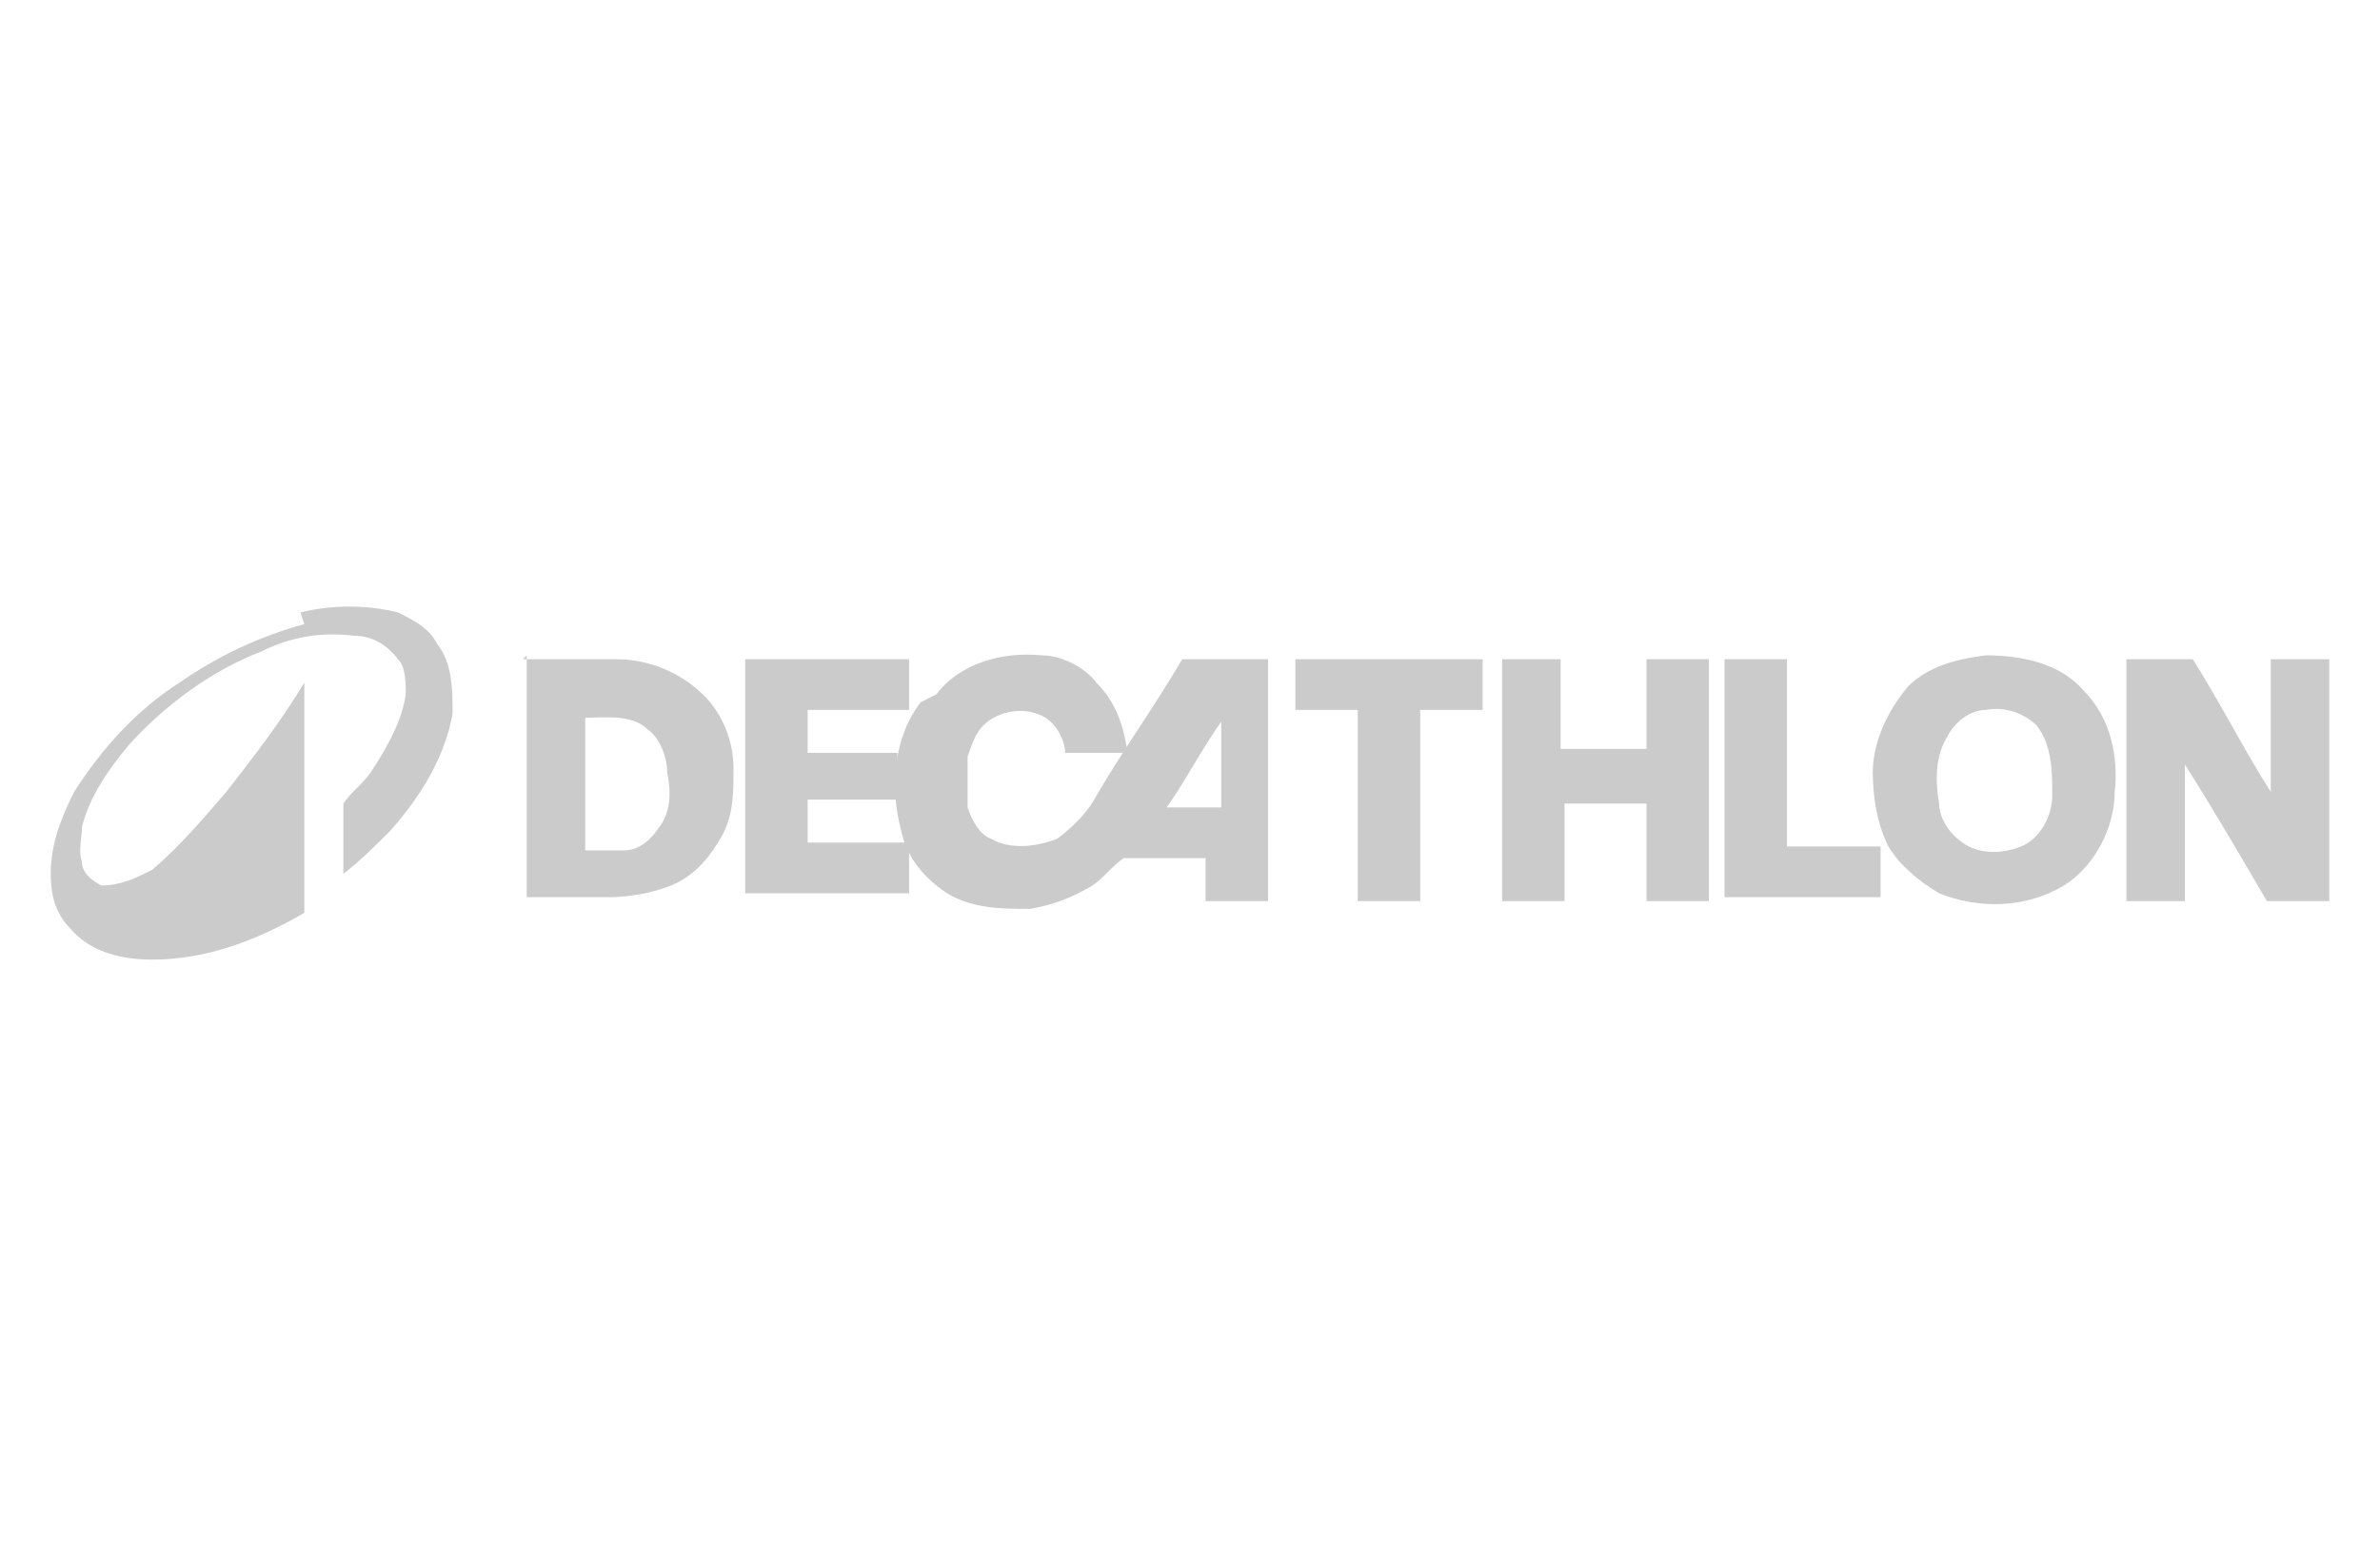 <?xml version="1.0" encoding="UTF-8"?>
<svg id="Laag_1" xmlns="http://www.w3.org/2000/svg" version="1.1" viewBox="0 0 61 40">
  <!-- Generator: Adobe Illustrator 29.3.1, SVG Export Plug-In . SVG Version: 2.1.0 Build 151)  -->
  <defs>
    <style>
      .st0 {
        fill: #cbcbcc;
        stroke: #cbcbcc;
        stroke-width: 0px;
      }
    </style>
  </defs>
  <path class="st0" d="M7.7,15.7c.8-.2,1.7-.2,2.5,0,.4.2.8.4,1,.8.4.5.4,1.2.4,1.8-.2,1.1-.8,2.1-1.6,3-.4.4-.8.8-1.2,1.1,0-.6,0-1.2,0-1.8.2-.3.5-.5.7-.8.4-.6.8-1.3.9-2,0-.3,0-.7-.2-.9-.3-.4-.7-.6-1.1-.6-.8-.1-1.6,0-2.4.4-1.3.5-2.5,1.4-3.4,2.4-.5.6-1,1.3-1.2,2.1,0,.3-.1.6,0,.9,0,.3.3.5.5.6.5,0,.9-.2,1.3-.4.7-.6,1.3-1.3,1.9-2,.7-.9,1.4-1.8,2-2.8,0,2,0,3.9,0,5.9-1.2.7-2.5,1.2-3.9,1.2-.8,0-1.6-.2-2.1-.8-.4-.4-.5-.9-.5-1.4,0-.8.3-1.5.6-2.1.7-1.1,1.6-2.1,2.7-2.8,1-.7,2.1-1.2,3.2-1.5Z"/>
  <path class="st0" d="M24,17.8c.6-.8,1.7-1.1,2.7-1,.5,0,1.1.3,1.4.7.5.5.7,1.1.8,1.8-.5,0-1,0-1.6,0,0-.3-.2-.7-.5-.9-.5-.3-1.2-.2-1.6.2-.2.2-.3.5-.4.8,0,.4,0,.9,0,1.3.1.3.3.7.6.8.5.3,1.2.2,1.7,0,.4-.3.8-.7,1-1.1.7-1.2,1.5-2.3,2.2-3.5.7,0,1.5,0,2.2,0,0,2.1,0,4.1,0,6.2-.5,0-1,0-1.6,0,0-.4,0-.8,0-1.1-.7,0-1.4,0-2.1,0-.3.2-.5.5-.8.7-.5.3-1,.5-1.6.6-.8,0-1.7,0-2.4-.6-.5-.4-.8-.9-.9-1.4-.3-1.1-.2-2.4.5-3.3M29.9,20.7c.5,0,.9,0,1.4,0,0-.7,0-1.5,0-2.2-.5.7-.9,1.5-1.4,2.2Z"/>
  <path class="st0" d="M50.9,16.8c.9,0,1.9.2,2.5.9.7.7.9,1.7.8,2.6,0,.9-.5,1.9-1.3,2.4-1,.6-2.2.6-3.2.2-.5-.3-1-.7-1.3-1.2-.3-.6-.4-1.3-.4-1.9,0-.8.4-1.6.9-2.2.5-.5,1.2-.7,2-.8M50.9,18.2c-.4,0-.8.3-1,.7-.3.5-.3,1.1-.2,1.7,0,.4.3.8.6,1,.4.3,1,.3,1.5.1.5-.2.8-.8.8-1.3,0-.6,0-1.3-.4-1.8-.3-.3-.8-.5-1.3-.4Z"/>
  <path class="st0" d="M13.4,16.9c.8,0,1.6,0,2.4,0,.9,0,1.8.4,2.4,1.1.4.5.6,1.1.6,1.7,0,.7,0,1.3-.4,1.9-.3.5-.7.9-1.2,1.1-.5.2-1.1.3-1.6.3-.7,0-1.4,0-2.1,0,0-2.1,0-4.1,0-6.2M15,18.3c0,1.2,0,2.3,0,3.5.3,0,.7,0,1,0,.4,0,.7-.3.9-.6.3-.4.3-.9.2-1.4,0-.4-.2-.9-.5-1.1-.4-.4-1.1-.3-1.6-.3Z"/>
  <path class="st0" d="M19.1,16.9c1.4,0,2.8,0,4.2,0,0,.4,0,.9,0,1.3-.9,0-1.7,0-2.6,0,0,.4,0,.8,0,1.1.8,0,1.5,0,2.3,0,0,.4,0,.8,0,1.2-.8,0-1.5,0-2.3,0,0,.4,0,.7,0,1.1.9,0,1.7,0,2.6,0,0,.4,0,.9,0,1.3-1.4,0-2.8,0-4.2,0,0-2.1,0-4.1,0-6.2Z"/>
  <path class="st0" d="M33.3,16.9c1.6,0,3.1,0,4.7,0,0,.4,0,.9,0,1.3-.5,0-1,0-1.6,0,0,1.6,0,3.2,0,4.9-.5,0-1.1,0-1.6,0,0-1.6,0-3.2,0-4.9-.5,0-1,0-1.6,0,0-.4,0-.9,0-1.3Z"/>
  <path class="st0" d="M38.4,16.9c.5,0,1.1,0,1.6,0,0,.8,0,1.6,0,2.3.7,0,1.4,0,2.2,0,0-.8,0-1.6,0-2.3.5,0,1.1,0,1.6,0,0,2.1,0,4.1,0,6.2-.5,0-1.1,0-1.6,0,0-.8,0-1.7,0-2.5-.7,0-1.4,0-2.1,0,0,.8,0,1.7,0,2.5-.5,0-1.1,0-1.6,0,0-2.1,0-4.1,0-6.2Z"/>
  <path class="st0" d="M44.2,16.9c.5,0,1.1,0,1.6,0,0,1.6,0,3.2,0,4.8.8,0,1.6,0,2.4,0,0,.4,0,.9,0,1.3-1.3,0-2.7,0-4,0,0-2.1,0-4.1,0-6.2Z"/>
  <path class="st0" d="M54.6,16.9c.5,0,1.1,0,1.6,0,.7,1.1,1.3,2.3,2,3.4,0-1.1,0-2.3,0-3.4.5,0,1,0,1.5,0,0,2.1,0,4.1,0,6.2-.5,0-1,0-1.6,0-.7-1.2-1.4-2.4-2.1-3.5,0,1.2,0,2.4,0,3.5-.5,0-1,0-1.5,0,0-2.1,0-4.1,0-6.2Z"/>
</svg>